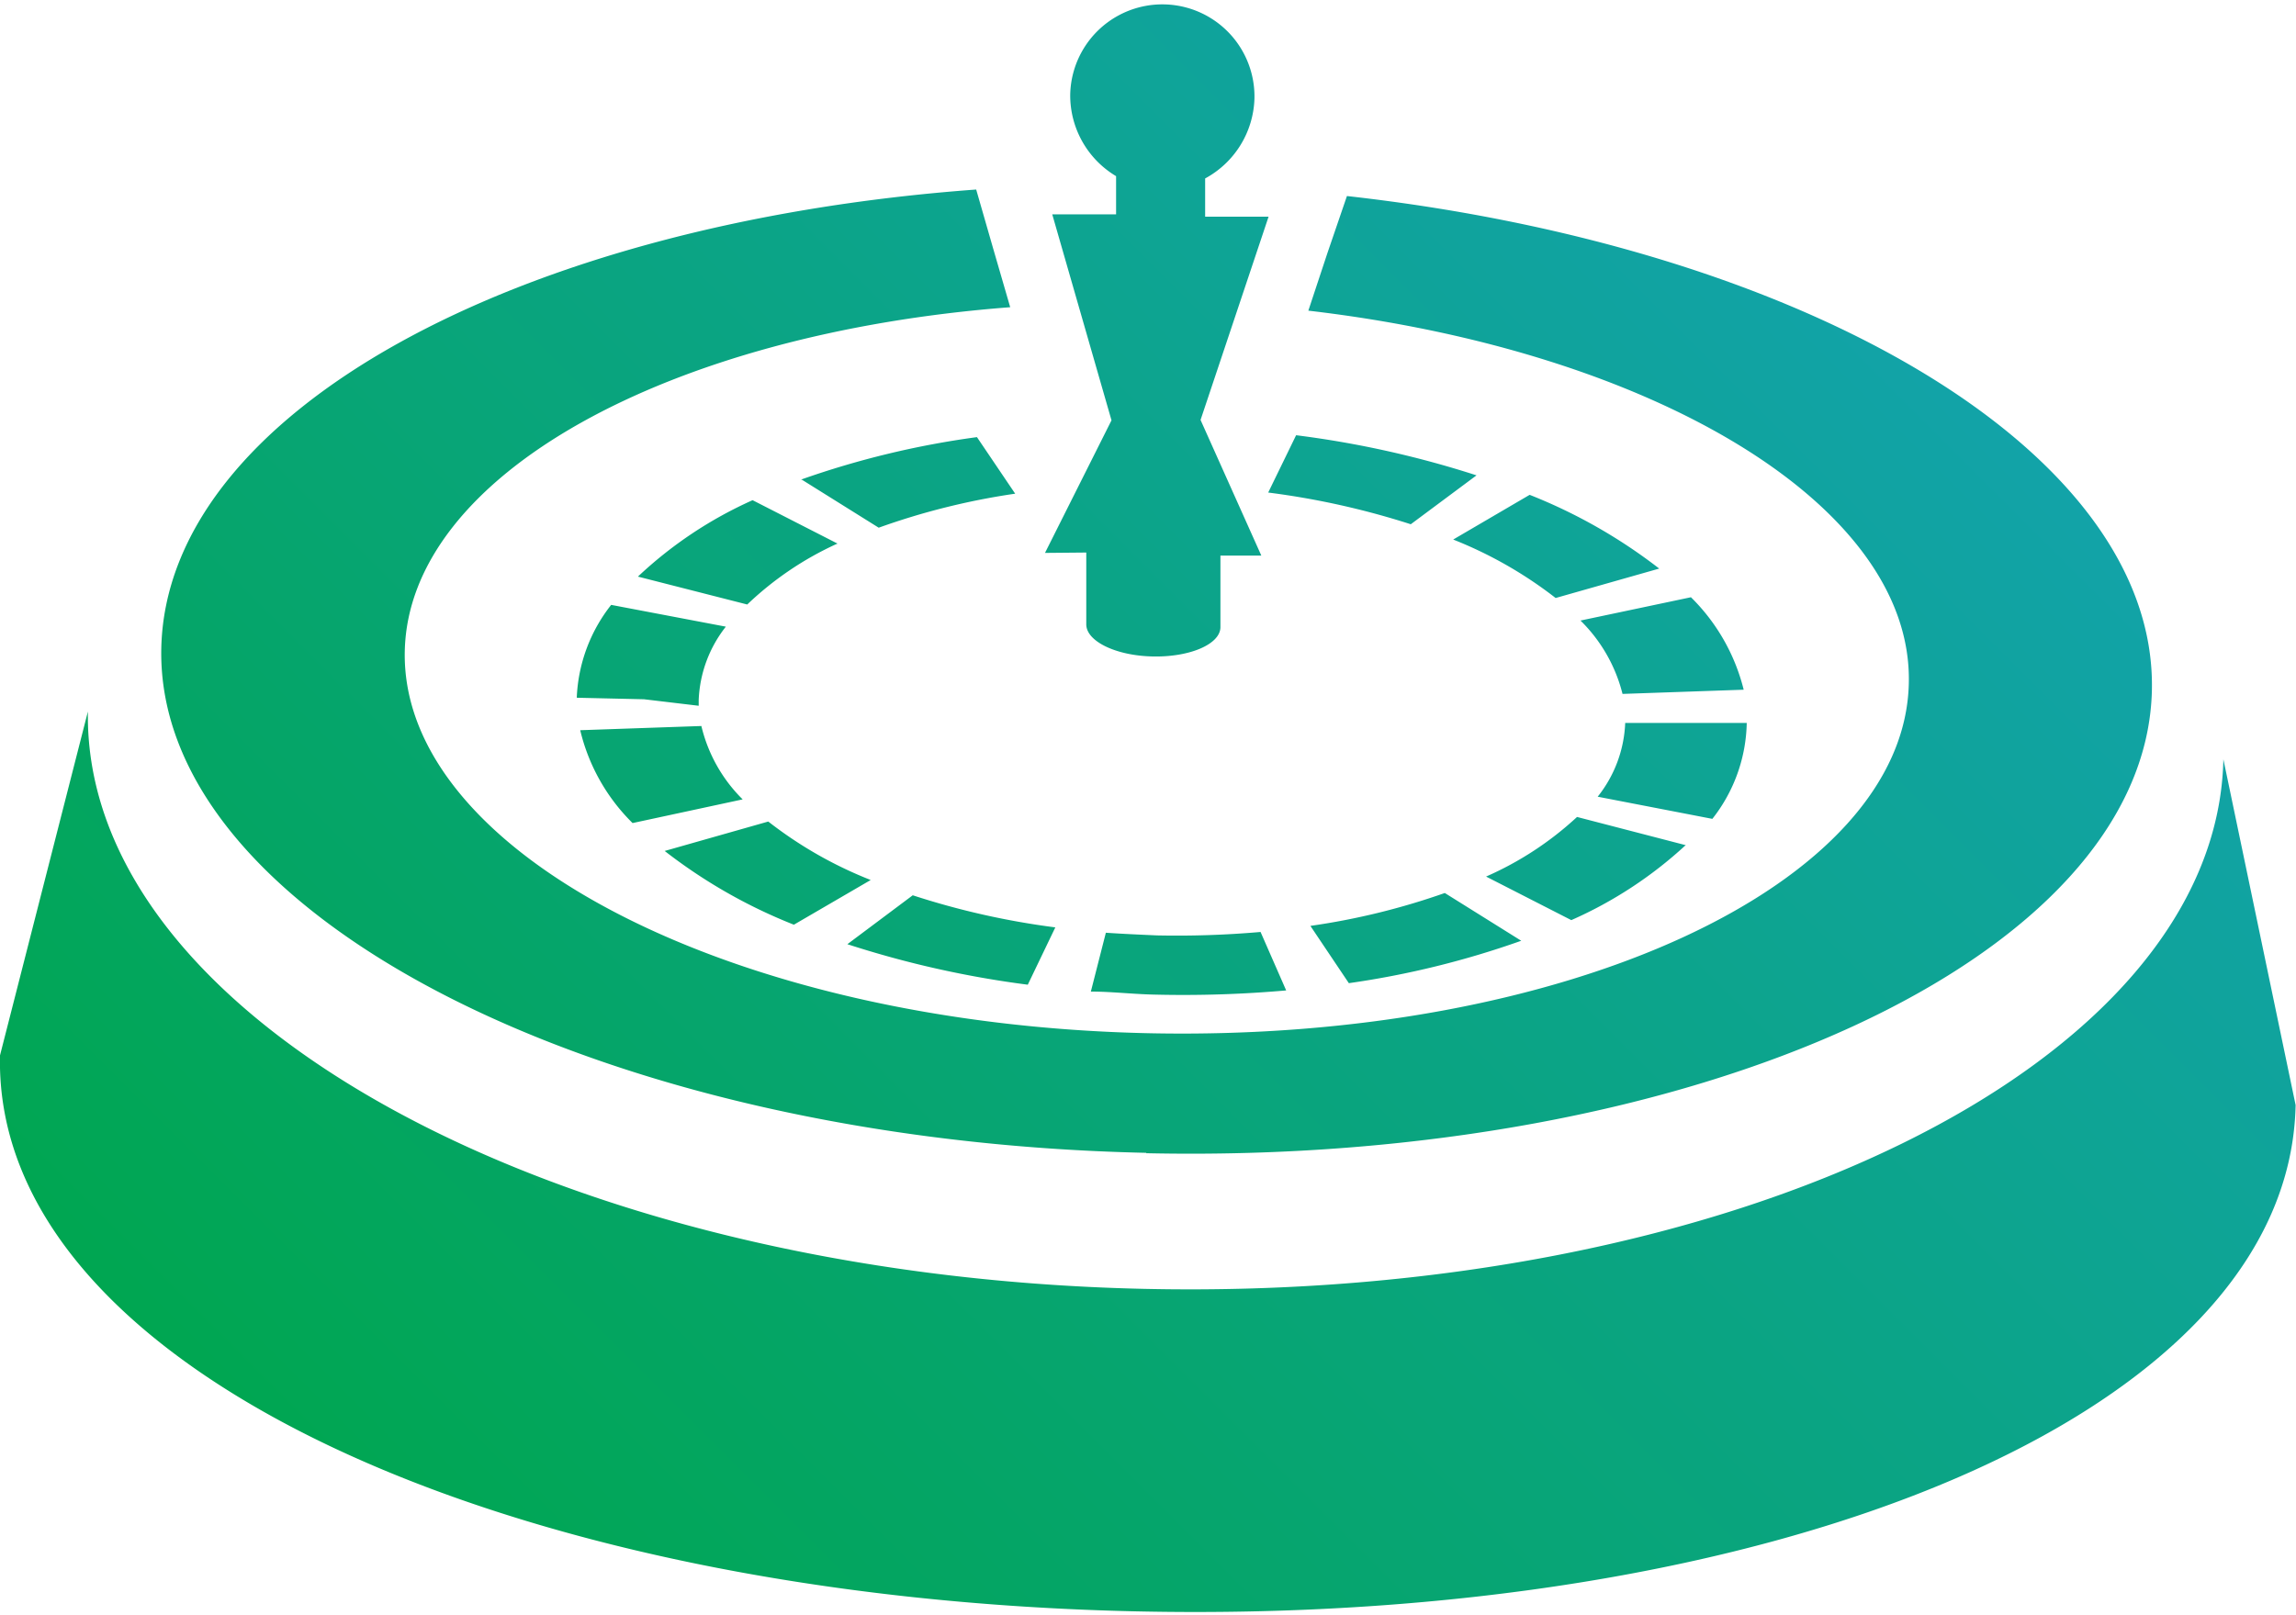 <svg id="Layer_1" data-name="Layer 1" xmlns="http://www.w3.org/2000/svg" xmlns:xlink="http://www.w3.org/1999/xlink" viewBox="0 0 60.07 42.27"><defs><style>.cls-1{fill:url(#linear-gradient);}</style><linearGradient id="linear-gradient" x1="241.88" y1="648.61" x2="278.15" y2="612.35" gradientUnits="userSpaceOnUse"><stop offset="0" stop-color="#00a651"/><stop offset="1" stop-color="#12a3a8"/></linearGradient></defs><title>live-casino</title><path class="cls-1" d="M258.25,619.84l0,1.88c0,0.44.77,0.82,1.74,0.84s1.76-.32,1.77-0.76l0-1.88,1.07,0-1.59-3.55,1.78-5.32-1.66,0,0-1a2.46,2.46,0,0,0,1.29-2.09,2.41,2.41,0,1,0-4.82-.11,2.46,2.46,0,0,0,1.2,2.14l0,1-1.67,0,1.55,5.39-1.74,3.47Zm12.93,1.78a4.08,4.08,0,0,1,1.1,1.92l3.17-.11a5.13,5.13,0,0,0-1.38-2.42Zm-3.33-2.12a10.89,10.89,0,0,1,2.68,1.53l2.71-.77a13.82,13.82,0,0,0-3.39-1.93Zm-9.09,10.3-0.39,1.53c0.55,0,1.12.07,1.7,0.08a30.75,30.75,0,0,0,3.41-.11l-0.67-1.53a25.12,25.12,0,0,1-2.71.09C259.65,629.84,259.2,629.82,258.76,629.79Zm16.77-5.5v0l-3.18,0a3.3,3.3,0,0,1-.72,1.93l3,0.58A4.18,4.18,0,0,0,275.53,624.29Zm-11.41,5.32,1,1.49a23.19,23.19,0,0,0,4.51-1.11l-2-1.25A18.33,18.33,0,0,1,264.12,629.61Zm4.34-11.8a25.8,25.8,0,0,0-4.72-1.05l-0.73,1.5a20.71,20.71,0,0,1,3.73.83Zm5.48,9.68-2.85-.74a8.55,8.55,0,0,1-2.38,1.56l2.23,1.14A10.86,10.86,0,0,0,273.94,627.49Zm-24.68-1.2a4,4,0,0,1-1.08-1.92l-3.17.11a5.06,5.06,0,0,0,1.37,2.43Zm10.56,9.26c14.36,0.31,26.16-5.12,26.31-12.12,0.13-6.21-9-11.58-21.06-12.93L264.56,612l-0.5,1.51c9,1.05,15.82,5.09,15.71,9.75-0.11,5.28-9,9.39-19.88,9.16s-19.58-4.72-19.47-10c0.1-4.61,6.9-8.32,15.84-9l-0.45-1.55-0.44-1.53c-12,.88-21.18,5.83-21.32,12C233.9,629.3,245.46,635.24,259.82,635.55Zm-9-17.62,2,1.25a18.37,18.37,0,0,1,3.57-.89l-1-1.48A23,23,0,0,0,250.79,617.93Zm-4.14,5.74,1.43,0.17,0-.15a3.31,3.31,0,0,1,.71-1.92l-3-.57a4.19,4.19,0,0,0-.9,2.43h0ZM288,625.25c-0.17,8-12.84,14.2-28.24,13.86S232,632,232.13,624l-2.3,9c-0.18,8.17,13.17,14.19,29.73,14.55s30.16-5.08,30.33-13.25Zm-36.25-5.64-2.23-1.14a10.79,10.79,0,0,0-3,2l2.86,0.73A8.48,8.48,0,0,1,251.73,619.61Zm0.86,8.8a10.76,10.76,0,0,1-2.68-1.53l-2.71.77a13.72,13.72,0,0,0,3.38,1.93Zm4.83,1.24a20.4,20.4,0,0,1-3.73-.84L252,630.09a26,26,0,0,0,4.72,1.06Z" transform="translate(-229.83 -605.38)"/></svg>